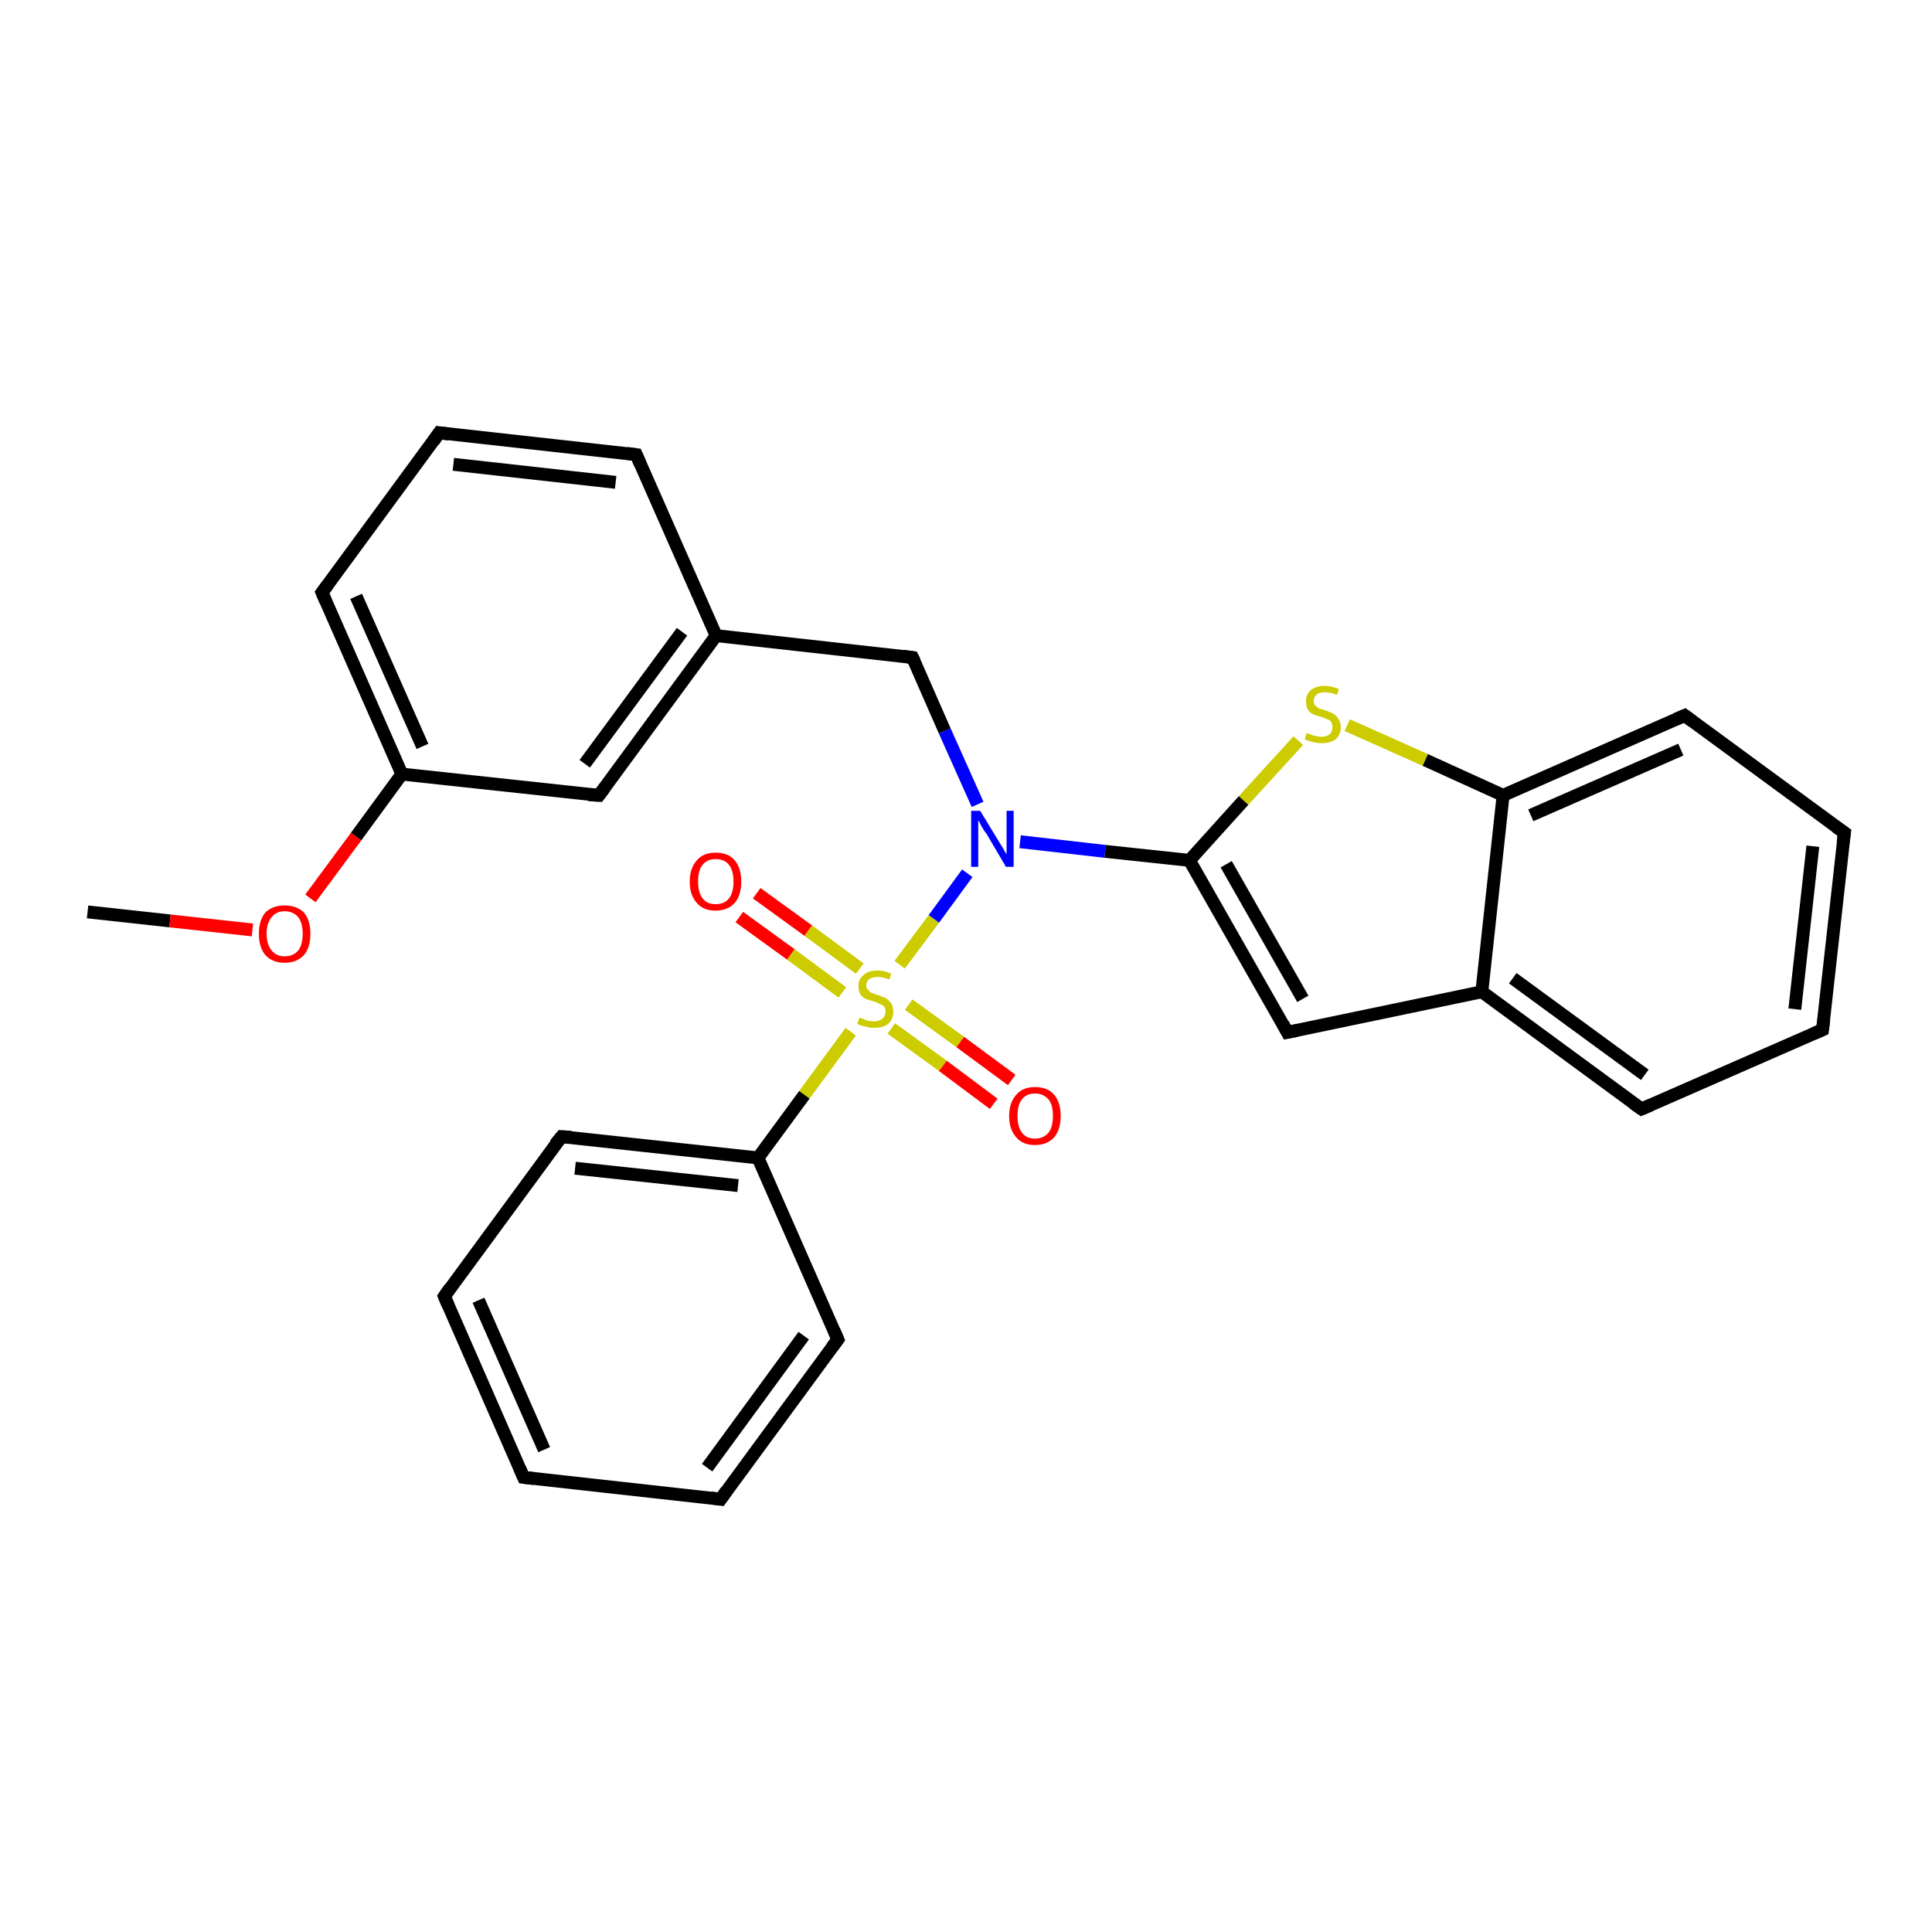 <?xml version='1.0' encoding='iso-8859-1'?>
<svg version='1.1' baseProfile='full'
              xmlns='http://www.w3.org/2000/svg'
                      xmlns:rdkit='http://www.rdkit.org/xml'
                      xmlns:xlink='http://www.w3.org/1999/xlink'
                  xml:space='preserve'
width='300px' height='300px' viewBox='0 0 300 300'>
<!-- END OF HEADER -->
<rect style='opacity:1.0;fill:#FFFFFF;stroke:none' width='300.0' height='300.0' x='0.0' y='0.0'> </rect>
<path class='bond-0 atom-0 atom-1' d='M 13.6,141.6 L 26.4,143.0' style='fill:none;fill-rule:evenodd;stroke:#000000;stroke-width:2.0px;stroke-linecap:butt;stroke-linejoin:miter;stroke-opacity:1' />
<path class='bond-0 atom-0 atom-1' d='M 26.4,143.0 L 39.2,144.4' style='fill:none;fill-rule:evenodd;stroke:#FF0000;stroke-width:2.0px;stroke-linecap:butt;stroke-linejoin:miter;stroke-opacity:1' />
<path class='bond-1 atom-1 atom-2' d='M 48.2,139.5 L 55.3,129.9' style='fill:none;fill-rule:evenodd;stroke:#FF0000;stroke-width:2.0px;stroke-linecap:butt;stroke-linejoin:miter;stroke-opacity:1' />
<path class='bond-1 atom-1 atom-2' d='M 55.3,129.9 L 62.4,120.2' style='fill:none;fill-rule:evenodd;stroke:#000000;stroke-width:2.0px;stroke-linecap:butt;stroke-linejoin:miter;stroke-opacity:1' />
<path class='bond-2 atom-2 atom-3' d='M 62.4,120.2 L 50.0,92.0' style='fill:none;fill-rule:evenodd;stroke:#000000;stroke-width:2.0px;stroke-linecap:butt;stroke-linejoin:miter;stroke-opacity:1' />
<path class='bond-2 atom-2 atom-3' d='M 65.6,115.9 L 55.3,92.6' style='fill:none;fill-rule:evenodd;stroke:#000000;stroke-width:2.0px;stroke-linecap:butt;stroke-linejoin:miter;stroke-opacity:1' />
<path class='bond-3 atom-3 atom-4' d='M 50.0,92.0 L 68.2,67.2' style='fill:none;fill-rule:evenodd;stroke:#000000;stroke-width:2.0px;stroke-linecap:butt;stroke-linejoin:miter;stroke-opacity:1' />
<path class='bond-4 atom-4 atom-5' d='M 68.2,67.2 L 98.8,70.6' style='fill:none;fill-rule:evenodd;stroke:#000000;stroke-width:2.0px;stroke-linecap:butt;stroke-linejoin:miter;stroke-opacity:1' />
<path class='bond-4 atom-4 atom-5' d='M 70.4,72.1 L 95.6,74.9' style='fill:none;fill-rule:evenodd;stroke:#000000;stroke-width:2.0px;stroke-linecap:butt;stroke-linejoin:miter;stroke-opacity:1' />
<path class='bond-5 atom-5 atom-6' d='M 98.8,70.6 L 111.2,98.7' style='fill:none;fill-rule:evenodd;stroke:#000000;stroke-width:2.0px;stroke-linecap:butt;stroke-linejoin:miter;stroke-opacity:1' />
<path class='bond-6 atom-6 atom-7' d='M 111.2,98.7 L 141.7,102.1' style='fill:none;fill-rule:evenodd;stroke:#000000;stroke-width:2.0px;stroke-linecap:butt;stroke-linejoin:miter;stroke-opacity:1' />
<path class='bond-7 atom-7 atom-8' d='M 141.7,102.1 L 146.7,113.5' style='fill:none;fill-rule:evenodd;stroke:#000000;stroke-width:2.0px;stroke-linecap:butt;stroke-linejoin:miter;stroke-opacity:1' />
<path class='bond-7 atom-7 atom-8' d='M 146.7,113.5 L 151.8,124.9' style='fill:none;fill-rule:evenodd;stroke:#0000FF;stroke-width:2.0px;stroke-linecap:butt;stroke-linejoin:miter;stroke-opacity:1' />
<path class='bond-8 atom-8 atom-9' d='M 158.4,130.7 L 171.6,132.2' style='fill:none;fill-rule:evenodd;stroke:#0000FF;stroke-width:2.0px;stroke-linecap:butt;stroke-linejoin:miter;stroke-opacity:1' />
<path class='bond-8 atom-8 atom-9' d='M 171.6,132.2 L 184.7,133.6' style='fill:none;fill-rule:evenodd;stroke:#000000;stroke-width:2.0px;stroke-linecap:butt;stroke-linejoin:miter;stroke-opacity:1' />
<path class='bond-9 atom-9 atom-10' d='M 184.7,133.6 L 199.9,160.3' style='fill:none;fill-rule:evenodd;stroke:#000000;stroke-width:2.0px;stroke-linecap:butt;stroke-linejoin:miter;stroke-opacity:1' />
<path class='bond-9 atom-9 atom-10' d='M 190.4,134.2 L 202.3,155.1' style='fill:none;fill-rule:evenodd;stroke:#000000;stroke-width:2.0px;stroke-linecap:butt;stroke-linejoin:miter;stroke-opacity:1' />
<path class='bond-10 atom-10 atom-11' d='M 199.9,160.3 L 230.1,154.0' style='fill:none;fill-rule:evenodd;stroke:#000000;stroke-width:2.0px;stroke-linecap:butt;stroke-linejoin:miter;stroke-opacity:1' />
<path class='bond-11 atom-11 atom-12' d='M 230.1,154.0 L 254.9,172.2' style='fill:none;fill-rule:evenodd;stroke:#000000;stroke-width:2.0px;stroke-linecap:butt;stroke-linejoin:miter;stroke-opacity:1' />
<path class='bond-11 atom-11 atom-12' d='M 234.9,151.9 L 255.4,166.9' style='fill:none;fill-rule:evenodd;stroke:#000000;stroke-width:2.0px;stroke-linecap:butt;stroke-linejoin:miter;stroke-opacity:1' />
<path class='bond-12 atom-12 atom-13' d='M 254.9,172.2 L 283.0,159.9' style='fill:none;fill-rule:evenodd;stroke:#000000;stroke-width:2.0px;stroke-linecap:butt;stroke-linejoin:miter;stroke-opacity:1' />
<path class='bond-13 atom-13 atom-14' d='M 283.0,159.9 L 286.4,129.3' style='fill:none;fill-rule:evenodd;stroke:#000000;stroke-width:2.0px;stroke-linecap:butt;stroke-linejoin:miter;stroke-opacity:1' />
<path class='bond-13 atom-13 atom-14' d='M 278.7,156.7 L 281.5,131.4' style='fill:none;fill-rule:evenodd;stroke:#000000;stroke-width:2.0px;stroke-linecap:butt;stroke-linejoin:miter;stroke-opacity:1' />
<path class='bond-14 atom-14 atom-15' d='M 286.4,129.3 L 261.6,111.1' style='fill:none;fill-rule:evenodd;stroke:#000000;stroke-width:2.0px;stroke-linecap:butt;stroke-linejoin:miter;stroke-opacity:1' />
<path class='bond-15 atom-15 atom-16' d='M 261.6,111.1 L 233.4,123.5' style='fill:none;fill-rule:evenodd;stroke:#000000;stroke-width:2.0px;stroke-linecap:butt;stroke-linejoin:miter;stroke-opacity:1' />
<path class='bond-15 atom-15 atom-16' d='M 261.0,116.4 L 237.7,126.6' style='fill:none;fill-rule:evenodd;stroke:#000000;stroke-width:2.0px;stroke-linecap:butt;stroke-linejoin:miter;stroke-opacity:1' />
<path class='bond-16 atom-16 atom-17' d='M 233.4,123.5 L 221.3,118.0' style='fill:none;fill-rule:evenodd;stroke:#000000;stroke-width:2.0px;stroke-linecap:butt;stroke-linejoin:miter;stroke-opacity:1' />
<path class='bond-16 atom-16 atom-17' d='M 221.3,118.0 L 209.2,112.6' style='fill:none;fill-rule:evenodd;stroke:#CCCC00;stroke-width:2.0px;stroke-linecap:butt;stroke-linejoin:miter;stroke-opacity:1' />
<path class='bond-17 atom-8 atom-18' d='M 150.2,135.6 L 145.0,142.7' style='fill:none;fill-rule:evenodd;stroke:#0000FF;stroke-width:2.0px;stroke-linecap:butt;stroke-linejoin:miter;stroke-opacity:1' />
<path class='bond-17 atom-8 atom-18' d='M 145.0,142.7 L 139.7,149.8' style='fill:none;fill-rule:evenodd;stroke:#CCCC00;stroke-width:2.0px;stroke-linecap:butt;stroke-linejoin:miter;stroke-opacity:1' />
<path class='bond-18 atom-18 atom-19' d='M 138.4,159.7 L 146.4,165.5' style='fill:none;fill-rule:evenodd;stroke:#CCCC00;stroke-width:2.0px;stroke-linecap:butt;stroke-linejoin:miter;stroke-opacity:1' />
<path class='bond-18 atom-18 atom-19' d='M 146.4,165.5 L 154.3,171.4' style='fill:none;fill-rule:evenodd;stroke:#FF0000;stroke-width:2.0px;stroke-linecap:butt;stroke-linejoin:miter;stroke-opacity:1' />
<path class='bond-18 atom-18 atom-19' d='M 141.1,156.0 L 149.1,161.8' style='fill:none;fill-rule:evenodd;stroke:#CCCC00;stroke-width:2.0px;stroke-linecap:butt;stroke-linejoin:miter;stroke-opacity:1' />
<path class='bond-18 atom-18 atom-19' d='M 149.1,161.8 L 157.1,167.7' style='fill:none;fill-rule:evenodd;stroke:#FF0000;stroke-width:2.0px;stroke-linecap:butt;stroke-linejoin:miter;stroke-opacity:1' />
<path class='bond-19 atom-18 atom-20' d='M 133.5,150.4 L 125.5,144.5' style='fill:none;fill-rule:evenodd;stroke:#CCCC00;stroke-width:2.0px;stroke-linecap:butt;stroke-linejoin:miter;stroke-opacity:1' />
<path class='bond-19 atom-18 atom-20' d='M 125.5,144.5 L 117.5,138.7' style='fill:none;fill-rule:evenodd;stroke:#FF0000;stroke-width:2.0px;stroke-linecap:butt;stroke-linejoin:miter;stroke-opacity:1' />
<path class='bond-19 atom-18 atom-20' d='M 130.8,154.1 L 122.8,148.2' style='fill:none;fill-rule:evenodd;stroke:#CCCC00;stroke-width:2.0px;stroke-linecap:butt;stroke-linejoin:miter;stroke-opacity:1' />
<path class='bond-19 atom-18 atom-20' d='M 122.8,148.2 L 114.8,142.4' style='fill:none;fill-rule:evenodd;stroke:#FF0000;stroke-width:2.0px;stroke-linecap:butt;stroke-linejoin:miter;stroke-opacity:1' />
<path class='bond-20 atom-18 atom-21' d='M 132.1,160.2 L 124.9,170.0' style='fill:none;fill-rule:evenodd;stroke:#CCCC00;stroke-width:2.0px;stroke-linecap:butt;stroke-linejoin:miter;stroke-opacity:1' />
<path class='bond-20 atom-18 atom-21' d='M 124.9,170.0 L 117.7,179.8' style='fill:none;fill-rule:evenodd;stroke:#000000;stroke-width:2.0px;stroke-linecap:butt;stroke-linejoin:miter;stroke-opacity:1' />
<path class='bond-21 atom-21 atom-22' d='M 117.7,179.8 L 87.2,176.5' style='fill:none;fill-rule:evenodd;stroke:#000000;stroke-width:2.0px;stroke-linecap:butt;stroke-linejoin:miter;stroke-opacity:1' />
<path class='bond-21 atom-21 atom-22' d='M 114.6,184.1 L 89.3,181.4' style='fill:none;fill-rule:evenodd;stroke:#000000;stroke-width:2.0px;stroke-linecap:butt;stroke-linejoin:miter;stroke-opacity:1' />
<path class='bond-22 atom-22 atom-23' d='M 87.2,176.5 L 69.0,201.3' style='fill:none;fill-rule:evenodd;stroke:#000000;stroke-width:2.0px;stroke-linecap:butt;stroke-linejoin:miter;stroke-opacity:1' />
<path class='bond-23 atom-23 atom-24' d='M 69.0,201.3 L 81.3,229.4' style='fill:none;fill-rule:evenodd;stroke:#000000;stroke-width:2.0px;stroke-linecap:butt;stroke-linejoin:miter;stroke-opacity:1' />
<path class='bond-23 atom-23 atom-24' d='M 74.3,201.9 L 84.5,225.1' style='fill:none;fill-rule:evenodd;stroke:#000000;stroke-width:2.0px;stroke-linecap:butt;stroke-linejoin:miter;stroke-opacity:1' />
<path class='bond-24 atom-24 atom-25' d='M 81.3,229.4 L 111.9,232.8' style='fill:none;fill-rule:evenodd;stroke:#000000;stroke-width:2.0px;stroke-linecap:butt;stroke-linejoin:miter;stroke-opacity:1' />
<path class='bond-25 atom-25 atom-26' d='M 111.9,232.8 L 130.1,208.0' style='fill:none;fill-rule:evenodd;stroke:#000000;stroke-width:2.0px;stroke-linecap:butt;stroke-linejoin:miter;stroke-opacity:1' />
<path class='bond-25 atom-25 atom-26' d='M 109.8,227.9 L 124.8,207.4' style='fill:none;fill-rule:evenodd;stroke:#000000;stroke-width:2.0px;stroke-linecap:butt;stroke-linejoin:miter;stroke-opacity:1' />
<path class='bond-26 atom-6 atom-27' d='M 111.2,98.7 L 93.0,123.5' style='fill:none;fill-rule:evenodd;stroke:#000000;stroke-width:2.0px;stroke-linecap:butt;stroke-linejoin:miter;stroke-opacity:1' />
<path class='bond-26 atom-6 atom-27' d='M 105.9,98.1 L 90.8,118.6' style='fill:none;fill-rule:evenodd;stroke:#000000;stroke-width:2.0px;stroke-linecap:butt;stroke-linejoin:miter;stroke-opacity:1' />
<path class='bond-27 atom-27 atom-2' d='M 93.0,123.5 L 62.4,120.2' style='fill:none;fill-rule:evenodd;stroke:#000000;stroke-width:2.0px;stroke-linecap:butt;stroke-linejoin:miter;stroke-opacity:1' />
<path class='bond-28 atom-17 atom-9' d='M 201.6,115.0 L 193.1,124.3' style='fill:none;fill-rule:evenodd;stroke:#CCCC00;stroke-width:2.0px;stroke-linecap:butt;stroke-linejoin:miter;stroke-opacity:1' />
<path class='bond-28 atom-17 atom-9' d='M 193.1,124.3 L 184.7,133.6' style='fill:none;fill-rule:evenodd;stroke:#000000;stroke-width:2.0px;stroke-linecap:butt;stroke-linejoin:miter;stroke-opacity:1' />
<path class='bond-29 atom-26 atom-21' d='M 130.1,208.0 L 117.7,179.8' style='fill:none;fill-rule:evenodd;stroke:#000000;stroke-width:2.0px;stroke-linecap:butt;stroke-linejoin:miter;stroke-opacity:1' />
<path class='bond-30 atom-16 atom-11' d='M 233.4,123.5 L 230.1,154.0' style='fill:none;fill-rule:evenodd;stroke:#000000;stroke-width:2.0px;stroke-linecap:butt;stroke-linejoin:miter;stroke-opacity:1' />
<path d='M 50.6,93.4 L 50.0,92.0 L 50.9,90.8' style='fill:none;stroke:#000000;stroke-width:2.0px;stroke-linecap:butt;stroke-linejoin:miter;stroke-opacity:1;' />
<path d='M 67.3,68.5 L 68.2,67.2 L 69.7,67.4' style='fill:none;stroke:#000000;stroke-width:2.0px;stroke-linecap:butt;stroke-linejoin:miter;stroke-opacity:1;' />
<path d='M 97.3,70.4 L 98.8,70.6 L 99.4,72.0' style='fill:none;stroke:#000000;stroke-width:2.0px;stroke-linecap:butt;stroke-linejoin:miter;stroke-opacity:1;' />
<path d='M 140.2,101.9 L 141.7,102.1 L 142.0,102.7' style='fill:none;stroke:#000000;stroke-width:2.0px;stroke-linecap:butt;stroke-linejoin:miter;stroke-opacity:1;' />
<path d='M 199.2,159.0 L 199.9,160.3 L 201.4,160.0' style='fill:none;stroke:#000000;stroke-width:2.0px;stroke-linecap:butt;stroke-linejoin:miter;stroke-opacity:1;' />
<path d='M 253.6,171.3 L 254.9,172.2 L 256.3,171.6' style='fill:none;stroke:#000000;stroke-width:2.0px;stroke-linecap:butt;stroke-linejoin:miter;stroke-opacity:1;' />
<path d='M 281.6,160.5 L 283.0,159.9 L 283.2,158.3' style='fill:none;stroke:#000000;stroke-width:2.0px;stroke-linecap:butt;stroke-linejoin:miter;stroke-opacity:1;' />
<path d='M 286.2,130.8 L 286.4,129.3 L 285.1,128.4' style='fill:none;stroke:#000000;stroke-width:2.0px;stroke-linecap:butt;stroke-linejoin:miter;stroke-opacity:1;' />
<path d='M 262.8,112.0 L 261.6,111.1 L 260.2,111.7' style='fill:none;stroke:#000000;stroke-width:2.0px;stroke-linecap:butt;stroke-linejoin:miter;stroke-opacity:1;' />
<path d='M 88.7,176.6 L 87.2,176.5 L 86.2,177.7' style='fill:none;stroke:#000000;stroke-width:2.0px;stroke-linecap:butt;stroke-linejoin:miter;stroke-opacity:1;' />
<path d='M 69.9,200.0 L 69.0,201.3 L 69.6,202.7' style='fill:none;stroke:#000000;stroke-width:2.0px;stroke-linecap:butt;stroke-linejoin:miter;stroke-opacity:1;' />
<path d='M 80.7,228.0 L 81.3,229.4 L 82.9,229.6' style='fill:none;stroke:#000000;stroke-width:2.0px;stroke-linecap:butt;stroke-linejoin:miter;stroke-opacity:1;' />
<path d='M 110.4,232.6 L 111.9,232.8 L 112.8,231.5' style='fill:none;stroke:#000000;stroke-width:2.0px;stroke-linecap:butt;stroke-linejoin:miter;stroke-opacity:1;' />
<path d='M 129.2,209.2 L 130.1,208.0 L 129.5,206.6' style='fill:none;stroke:#000000;stroke-width:2.0px;stroke-linecap:butt;stroke-linejoin:miter;stroke-opacity:1;' />
<path d='M 93.9,122.3 L 93.0,123.5 L 91.4,123.4' style='fill:none;stroke:#000000;stroke-width:2.0px;stroke-linecap:butt;stroke-linejoin:miter;stroke-opacity:1;' />
<path class='atom-1' d='M 40.2 145.0
Q 40.2 142.9, 41.2 141.7
Q 42.3 140.6, 44.2 140.6
Q 46.1 140.6, 47.2 141.7
Q 48.2 142.9, 48.2 145.0
Q 48.2 147.1, 47.2 148.3
Q 46.1 149.5, 44.2 149.5
Q 42.3 149.5, 41.2 148.3
Q 40.2 147.1, 40.2 145.0
M 44.2 148.5
Q 45.5 148.5, 46.3 147.6
Q 47.0 146.7, 47.0 145.0
Q 47.0 143.3, 46.3 142.4
Q 45.5 141.5, 44.2 141.5
Q 42.9 141.5, 42.2 142.4
Q 41.4 143.3, 41.4 145.0
Q 41.4 146.7, 42.2 147.6
Q 42.9 148.5, 44.2 148.5
' fill='#FF0000'/>
<path class='atom-8' d='M 152.2 125.9
L 155.0 130.5
Q 155.3 131.0, 155.8 131.8
Q 156.2 132.6, 156.3 132.6
L 156.3 125.9
L 157.4 125.9
L 157.4 134.6
L 156.2 134.6
L 153.2 129.5
Q 152.8 129.0, 152.4 128.3
Q 152.1 127.6, 151.9 127.4
L 151.9 134.6
L 150.8 134.6
L 150.8 125.9
L 152.2 125.9
' fill='#0000FF'/>
<path class='atom-17' d='M 202.9 113.8
Q 203.0 113.9, 203.4 114.0
Q 203.8 114.2, 204.3 114.3
Q 204.7 114.4, 205.2 114.4
Q 206.0 114.4, 206.5 114.0
Q 206.9 113.6, 206.9 112.9
Q 206.9 112.4, 206.7 112.1
Q 206.5 111.8, 206.1 111.7
Q 205.7 111.5, 205.1 111.3
Q 204.3 111.1, 203.9 110.9
Q 203.4 110.7, 203.1 110.2
Q 202.8 109.7, 202.8 108.9
Q 202.8 107.8, 203.5 107.2
Q 204.3 106.5, 205.7 106.5
Q 206.7 106.5, 207.9 107.0
L 207.6 107.9
Q 206.6 107.5, 205.8 107.5
Q 204.9 107.5, 204.5 107.8
Q 204.0 108.2, 204.0 108.8
Q 204.0 109.3, 204.2 109.5
Q 204.5 109.8, 204.8 110.0
Q 205.2 110.1, 205.8 110.3
Q 206.6 110.6, 207.0 110.8
Q 207.5 111.1, 207.8 111.6
Q 208.2 112.1, 208.2 112.9
Q 208.2 114.1, 207.4 114.8
Q 206.6 115.4, 205.2 115.4
Q 204.4 115.4, 203.8 115.2
Q 203.3 115.1, 202.6 114.8
L 202.9 113.8
' fill='#CCCC00'/>
<path class='atom-18' d='M 133.5 158.0
Q 133.6 158.1, 134.0 158.2
Q 134.4 158.4, 134.8 158.5
Q 135.3 158.6, 135.7 158.6
Q 136.5 158.6, 137.0 158.2
Q 137.5 157.8, 137.5 157.1
Q 137.5 156.6, 137.3 156.3
Q 137.0 156.0, 136.6 155.9
Q 136.3 155.7, 135.7 155.5
Q 134.9 155.3, 134.4 155.1
Q 134.0 154.9, 133.6 154.4
Q 133.3 153.9, 133.3 153.1
Q 133.3 152.0, 134.1 151.4
Q 134.8 150.7, 136.3 150.7
Q 137.3 150.7, 138.4 151.2
L 138.1 152.1
Q 137.1 151.7, 136.3 151.7
Q 135.5 151.7, 135.0 152.0
Q 134.5 152.4, 134.5 153.0
Q 134.5 153.5, 134.8 153.7
Q 135.0 154.0, 135.4 154.2
Q 135.7 154.3, 136.3 154.5
Q 137.1 154.8, 137.6 155.0
Q 138.0 155.3, 138.4 155.8
Q 138.7 156.3, 138.7 157.1
Q 138.7 158.3, 137.9 159.0
Q 137.1 159.6, 135.8 159.6
Q 135.0 159.6, 134.4 159.4
Q 133.8 159.3, 133.1 159.0
L 133.5 158.0
' fill='#CCCC00'/>
<path class='atom-19' d='M 156.7 173.3
Q 156.7 171.2, 157.8 170.0
Q 158.8 168.8, 160.7 168.8
Q 162.7 168.8, 163.7 170.0
Q 164.7 171.2, 164.7 173.3
Q 164.7 175.4, 163.7 176.6
Q 162.6 177.8, 160.7 177.8
Q 158.8 177.8, 157.8 176.6
Q 156.7 175.4, 156.7 173.3
M 160.7 176.8
Q 162.0 176.8, 162.8 175.9
Q 163.5 175.0, 163.5 173.3
Q 163.5 171.5, 162.8 170.7
Q 162.0 169.8, 160.7 169.8
Q 159.4 169.8, 158.7 170.7
Q 158.0 171.5, 158.0 173.3
Q 158.0 175.0, 158.7 175.9
Q 159.4 176.8, 160.7 176.8
' fill='#FF0000'/>
<path class='atom-20' d='M 107.1 136.9
Q 107.1 134.8, 108.2 133.6
Q 109.2 132.4, 111.1 132.4
Q 113.1 132.4, 114.1 133.6
Q 115.1 134.8, 115.1 136.9
Q 115.1 139.0, 114.1 140.2
Q 113.0 141.4, 111.1 141.4
Q 109.2 141.4, 108.2 140.2
Q 107.1 139.0, 107.1 136.9
M 111.1 140.4
Q 112.5 140.4, 113.2 139.5
Q 113.9 138.6, 113.9 136.9
Q 113.9 135.2, 113.2 134.3
Q 112.5 133.4, 111.1 133.4
Q 109.8 133.4, 109.1 134.3
Q 108.4 135.1, 108.4 136.9
Q 108.4 138.6, 109.1 139.5
Q 109.8 140.4, 111.1 140.4
' fill='#FF0000'/>
</svg>

